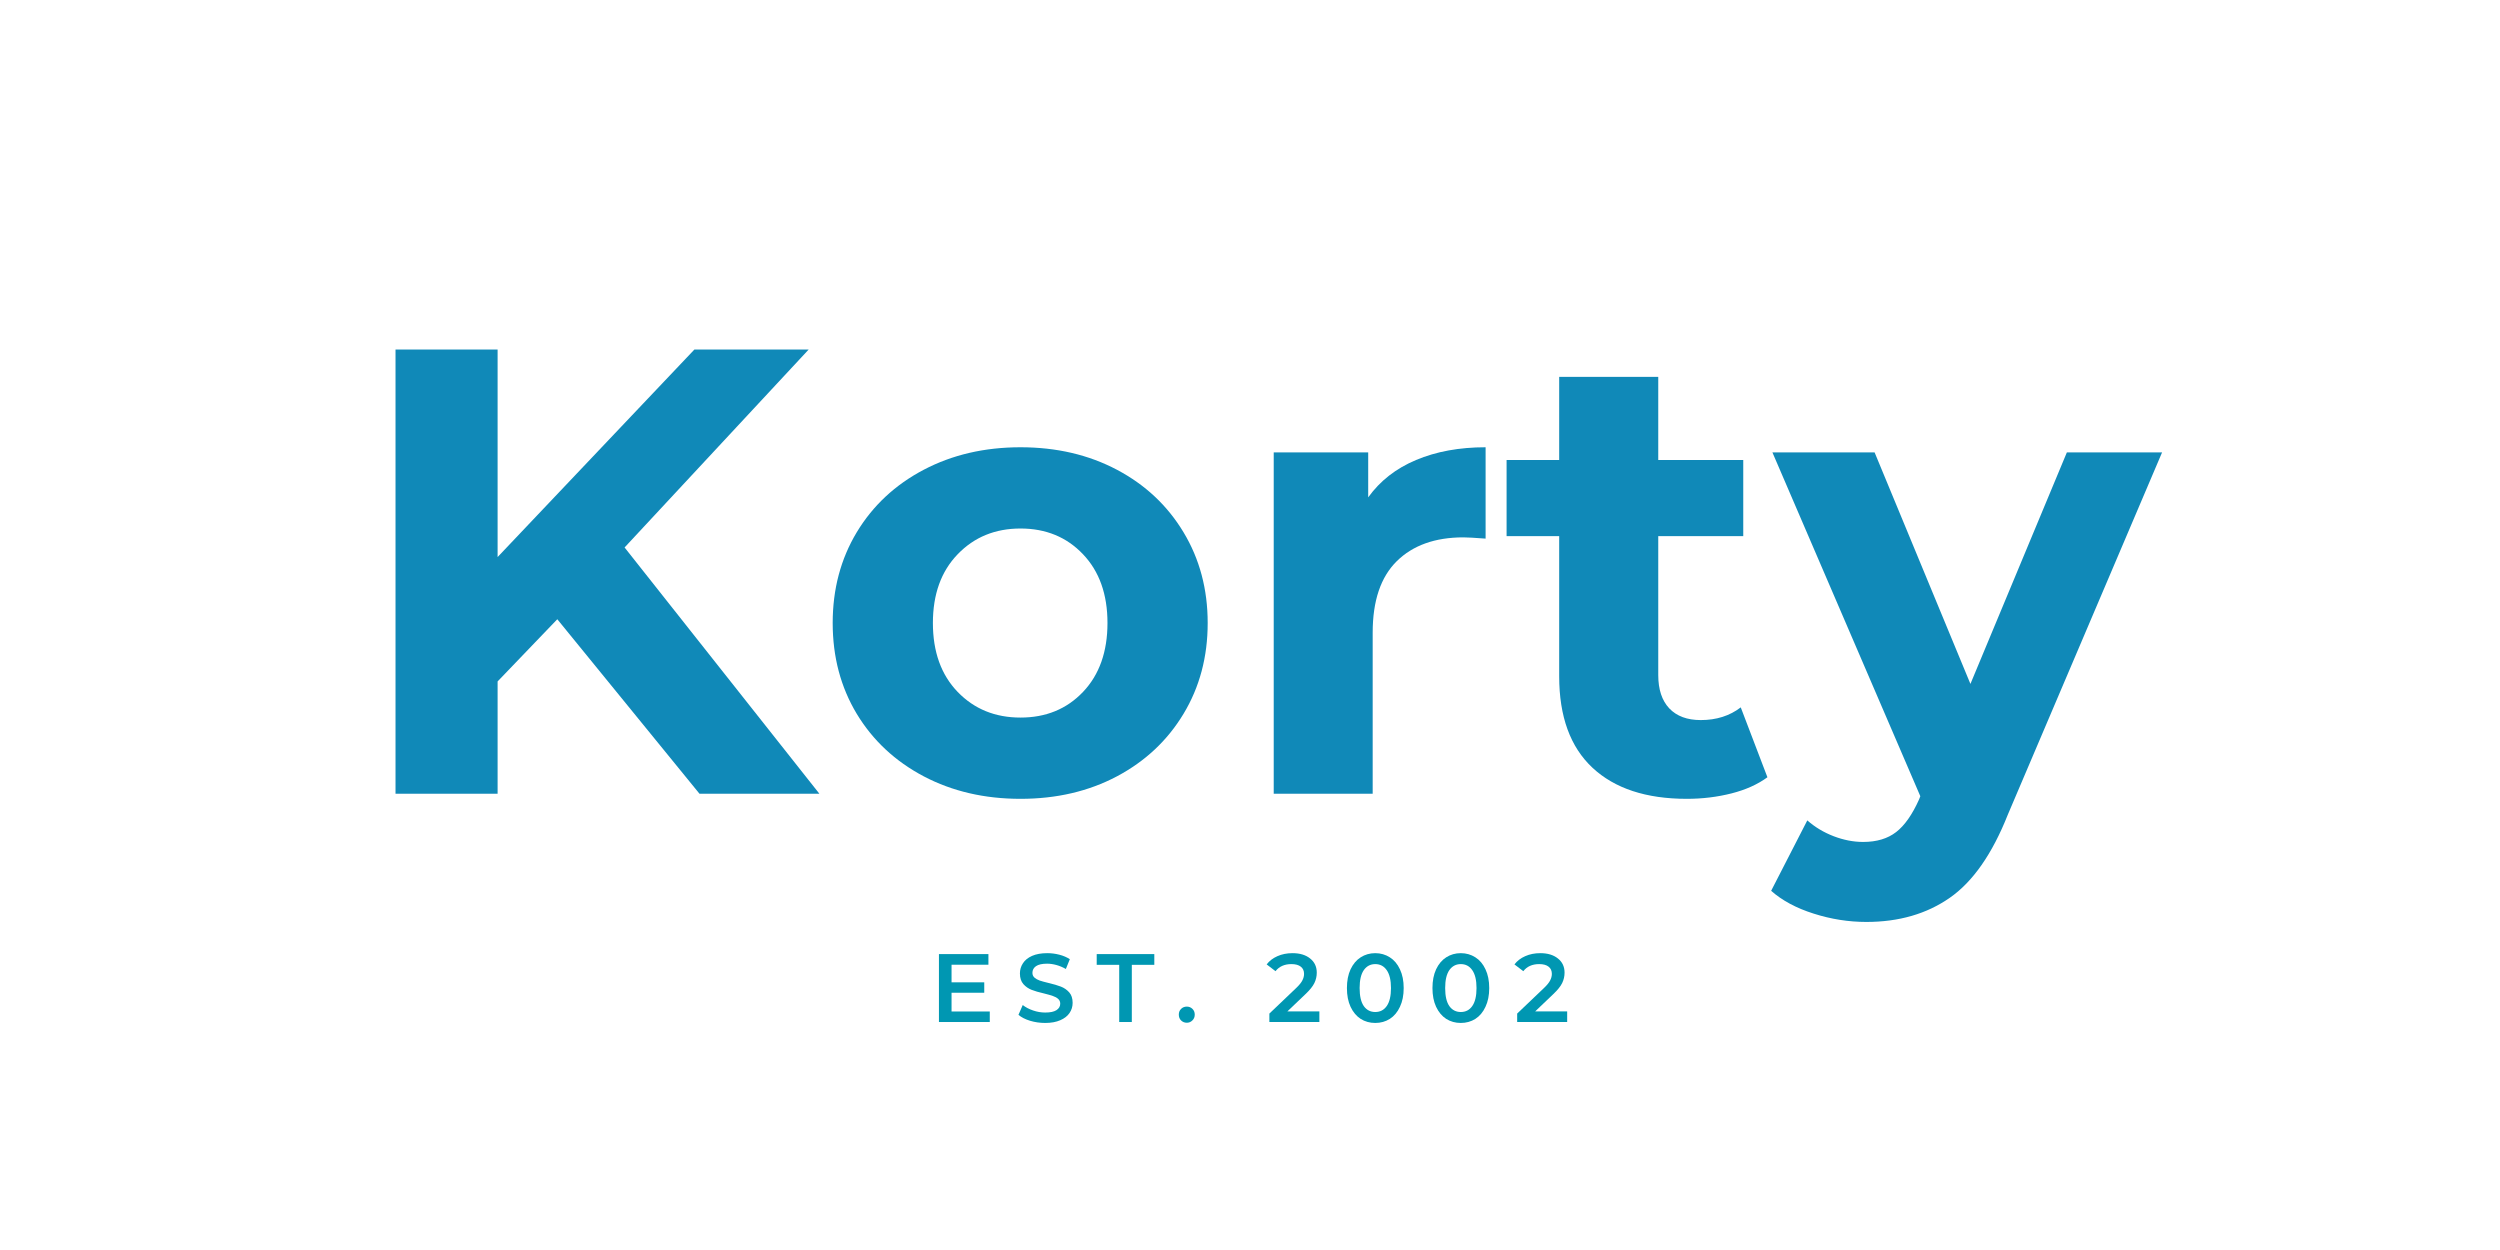 <?xml version="1.0" encoding="UTF-8"?> <svg xmlns="http://www.w3.org/2000/svg" xmlns:xlink="http://www.w3.org/1999/xlink" width="500" zoomAndPan="magnify" viewBox="0 0 375 187.5" height="250" preserveAspectRatio="xMidYMid meet" version="1.0"><defs><g></g></defs><g fill="#1089b8" fill-opacity="1"><g transform="translate(51.422, 119.058)"><g><path d="M 32.172 -26.172 L 23.219 -16.844 L 23.219 0 L 7.906 0 L 7.906 -66.625 L 23.219 -66.625 L 23.219 -35.5 L 52.734 -66.625 L 69.875 -66.625 L 42.266 -36.938 L 71.484 0 L 53.5 0 Z M 32.172 -26.172 "></path></g></g></g><g fill="#1089b8" fill-opacity="1"><g transform="translate(121.856, 119.058)"><g><path d="M 31.219 0.766 C 25.82 0.766 20.984 -0.359 16.703 -2.609 C 12.422 -4.867 9.07 -7.992 6.656 -11.984 C 4.25 -15.984 3.047 -20.523 3.047 -25.609 C 3.047 -30.68 4.25 -35.219 6.656 -39.219 C 9.07 -43.219 12.422 -46.344 16.703 -48.594 C 20.984 -50.844 25.82 -51.969 31.219 -51.969 C 36.613 -51.969 41.438 -50.844 45.688 -48.594 C 49.938 -46.344 53.266 -43.219 55.672 -39.219 C 58.086 -35.219 59.297 -30.68 59.297 -25.609 C 59.297 -20.523 58.086 -15.984 55.672 -11.984 C 53.266 -7.992 49.938 -4.867 45.688 -2.609 C 41.438 -0.359 36.613 0.766 31.219 0.766 Z M 31.219 -11.422 C 35.031 -11.422 38.156 -12.703 40.594 -15.266 C 43.039 -17.836 44.266 -21.285 44.266 -25.609 C 44.266 -29.922 43.039 -33.359 40.594 -35.922 C 38.156 -38.492 35.031 -39.781 31.219 -39.781 C 27.414 -39.781 24.273 -38.492 21.797 -35.922 C 19.316 -33.359 18.078 -29.922 18.078 -25.609 C 18.078 -21.285 19.316 -17.836 21.797 -15.266 C 24.273 -12.703 27.414 -11.422 31.219 -11.422 Z M 31.219 -11.422 "></path></g></g></g><g fill="#1089b8" fill-opacity="1"><g transform="translate(184.199, 119.058)"><g><path d="M 21.031 -44.453 C 22.812 -46.93 25.207 -48.801 28.219 -50.062 C 31.238 -51.332 34.711 -51.969 38.641 -51.969 L 38.641 -38.266 C 36.992 -38.391 35.883 -38.453 35.312 -38.453 C 31.062 -38.453 27.727 -37.258 25.312 -34.875 C 22.906 -32.5 21.703 -28.93 21.703 -24.172 L 21.703 0 L 6.859 0 L 6.859 -51.203 L 21.031 -51.203 Z M 21.031 -44.453 "></path></g></g></g><g fill="#1089b8" fill-opacity="1"><g transform="translate(225.222, 119.058)"><g><path d="M 39.891 -2.469 C 38.422 -1.395 36.625 -0.586 34.5 -0.047 C 32.375 0.492 30.141 0.766 27.797 0.766 C 21.703 0.766 16.988 -0.785 13.656 -3.891 C 10.32 -7.004 8.656 -11.578 8.656 -17.609 L 8.656 -38.641 L 0.766 -38.641 L 0.766 -50.062 L 8.656 -50.062 L 8.656 -62.531 L 23.516 -62.531 L 23.516 -50.062 L 36.266 -50.062 L 36.266 -38.641 L 23.516 -38.641 L 23.516 -17.797 C 23.516 -15.641 24.066 -13.973 25.172 -12.797 C 26.285 -11.629 27.859 -11.047 29.891 -11.047 C 32.234 -11.047 34.234 -11.68 35.891 -12.953 Z M 39.891 -2.469 "></path></g></g></g><g fill="#1089b8" fill-opacity="1"><g transform="translate(266.626, 119.058)"><g><path d="M 57.688 -51.203 L 34.547 3.141 C 32.203 9.047 29.301 13.203 25.844 15.609 C 22.383 18.023 18.211 19.234 13.328 19.234 C 10.66 19.234 8.023 18.816 5.422 17.984 C 2.816 17.16 0.691 16.02 -0.953 14.562 L 4.469 4 C 5.613 5.008 6.93 5.801 8.422 6.375 C 9.91 6.945 11.383 7.234 12.844 7.234 C 14.875 7.234 16.523 6.738 17.797 5.75 C 19.066 4.77 20.211 3.141 21.234 0.859 L 21.422 0.375 L -0.766 -51.203 L 14.562 -51.203 L 28.938 -16.469 L 43.406 -51.203 Z M 57.688 -51.203 "></path></g></g></g><g fill="#0097b2" fill-opacity="1"><g transform="translate(139.466, 153.302)"><g><path d="M 9 -1.578 L 9 0 L 1.375 0 L 1.375 -10.188 L 8.797 -10.188 L 8.797 -8.594 L 3.266 -8.594 L 3.266 -5.953 L 8.172 -5.953 L 8.172 -4.391 L 3.266 -4.391 L 3.266 -1.578 Z M 9 -1.578 "></path></g></g></g><g fill="#0097b2" fill-opacity="1"><g transform="translate(152.254, 153.302)"><g><path d="M 4.531 0.141 C 3.738 0.141 2.977 0.031 2.25 -0.188 C 1.52 -0.414 0.941 -0.711 0.516 -1.078 L 1.156 -2.547 C 1.582 -2.211 2.098 -1.941 2.703 -1.734 C 3.305 -1.523 3.914 -1.422 4.531 -1.422 C 5.281 -1.422 5.844 -1.539 6.219 -1.781 C 6.594 -2.031 6.781 -2.352 6.781 -2.75 C 6.781 -3.039 6.676 -3.281 6.469 -3.469 C 6.258 -3.656 5.992 -3.801 5.672 -3.906 C 5.348 -4.02 4.91 -4.145 4.359 -4.281 C 3.586 -4.457 2.961 -4.641 2.484 -4.828 C 2.004 -5.016 1.594 -5.301 1.25 -5.688 C 0.906 -6.082 0.734 -6.613 0.734 -7.281 C 0.734 -7.844 0.883 -8.352 1.188 -8.812 C 1.488 -9.281 1.945 -9.648 2.562 -9.922 C 3.176 -10.191 3.93 -10.328 4.828 -10.328 C 5.453 -10.328 6.062 -10.25 6.656 -10.094 C 7.258 -9.938 7.781 -9.711 8.219 -9.422 L 7.625 -7.953 C 7.176 -8.211 6.707 -8.41 6.219 -8.547 C 5.738 -8.68 5.27 -8.75 4.812 -8.75 C 4.062 -8.75 3.504 -8.625 3.141 -8.375 C 2.785 -8.125 2.609 -7.789 2.609 -7.375 C 2.609 -7.082 2.711 -6.844 2.922 -6.656 C 3.129 -6.477 3.391 -6.332 3.703 -6.219 C 4.023 -6.113 4.461 -5.992 5.016 -5.859 C 5.773 -5.68 6.395 -5.5 6.875 -5.312 C 7.363 -5.125 7.781 -4.836 8.125 -4.453 C 8.469 -4.066 8.641 -3.539 8.641 -2.875 C 8.641 -2.312 8.484 -1.801 8.172 -1.344 C 7.867 -0.895 7.406 -0.535 6.781 -0.266 C 6.164 0.004 5.414 0.141 4.531 0.141 Z M 4.531 0.141 "></path></g></g></g><g fill="#0097b2" fill-opacity="1"><g transform="translate(164.444, 153.302)"><g><path d="M 3.438 -8.578 L 0.062 -8.578 L 0.062 -10.188 L 8.703 -10.188 L 8.703 -8.578 L 5.328 -8.578 L 5.328 0 L 3.438 0 Z M 3.438 -8.578 "></path></g></g></g><g fill="#0097b2" fill-opacity="1"><g transform="translate(176.243, 153.302)"><g><path d="M 1.781 0.109 C 1.445 0.109 1.16 -0.004 0.922 -0.234 C 0.691 -0.461 0.578 -0.754 0.578 -1.109 C 0.578 -1.461 0.691 -1.75 0.922 -1.969 C 1.148 -2.195 1.438 -2.312 1.781 -2.312 C 2.113 -2.312 2.395 -2.195 2.625 -1.969 C 2.852 -1.75 2.969 -1.461 2.969 -1.109 C 2.969 -0.754 2.848 -0.461 2.609 -0.234 C 2.379 -0.004 2.102 0.109 1.781 0.109 Z M 1.781 0.109 "></path></g></g></g><g fill="#0097b2" fill-opacity="1"><g transform="translate(182.833, 153.302)"><g></g></g></g><g fill="#0097b2" fill-opacity="1"><g transform="translate(189.89, 153.302)"><g><path d="M 8.016 -1.594 L 8.016 0 L 0.516 0 L 0.516 -1.266 L 4.547 -5.109 C 5.004 -5.547 5.312 -5.926 5.469 -6.25 C 5.633 -6.57 5.719 -6.895 5.719 -7.219 C 5.719 -7.688 5.555 -8.047 5.234 -8.297 C 4.91 -8.555 4.441 -8.688 3.828 -8.688 C 2.785 -8.688 1.988 -8.332 1.438 -7.625 L 0.109 -8.641 C 0.516 -9.172 1.051 -9.582 1.719 -9.875 C 2.395 -10.176 3.148 -10.328 3.984 -10.328 C 5.086 -10.328 5.969 -10.062 6.625 -9.531 C 7.289 -9.008 7.625 -8.301 7.625 -7.406 C 7.625 -6.852 7.504 -6.332 7.266 -5.844 C 7.035 -5.363 6.594 -4.812 5.938 -4.188 L 3.219 -1.594 Z M 8.016 -1.594 "></path></g></g></g><g fill="#0097b2" fill-opacity="1"><g transform="translate(201.397, 153.302)"><g><path d="M 4.891 0.141 C 4.078 0.141 3.348 -0.062 2.703 -0.469 C 2.066 -0.883 1.562 -1.488 1.188 -2.281 C 0.82 -3.07 0.641 -4.008 0.641 -5.094 C 0.641 -6.176 0.82 -7.113 1.188 -7.906 C 1.562 -8.695 2.066 -9.297 2.703 -9.703 C 3.348 -10.117 4.078 -10.328 4.891 -10.328 C 5.703 -10.328 6.43 -10.117 7.078 -9.703 C 7.723 -9.297 8.227 -8.695 8.594 -7.906 C 8.969 -7.113 9.156 -6.176 9.156 -5.094 C 9.156 -4.008 8.969 -3.07 8.594 -2.281 C 8.227 -1.488 7.723 -0.883 7.078 -0.469 C 6.43 -0.062 5.703 0.141 4.891 0.141 Z M 4.891 -1.5 C 5.617 -1.5 6.191 -1.797 6.609 -2.391 C 7.035 -2.992 7.25 -3.895 7.25 -5.094 C 7.25 -6.281 7.035 -7.176 6.609 -7.781 C 6.191 -8.383 5.617 -8.688 4.891 -8.688 C 4.172 -8.688 3.598 -8.383 3.172 -7.781 C 2.754 -7.176 2.547 -6.281 2.547 -5.094 C 2.547 -3.895 2.754 -2.992 3.172 -2.391 C 3.598 -1.797 4.172 -1.5 4.891 -1.5 Z M 4.891 -1.5 "></path></g></g></g><g fill="#0097b2" fill-opacity="1"><g transform="translate(214.228, 153.302)"><g><path d="M 4.891 0.141 C 4.078 0.141 3.348 -0.062 2.703 -0.469 C 2.066 -0.883 1.562 -1.488 1.188 -2.281 C 0.82 -3.07 0.641 -4.008 0.641 -5.094 C 0.641 -6.176 0.82 -7.113 1.188 -7.906 C 1.562 -8.695 2.066 -9.297 2.703 -9.703 C 3.348 -10.117 4.078 -10.328 4.891 -10.328 C 5.703 -10.328 6.43 -10.117 7.078 -9.703 C 7.723 -9.297 8.227 -8.695 8.594 -7.906 C 8.969 -7.113 9.156 -6.176 9.156 -5.094 C 9.156 -4.008 8.969 -3.07 8.594 -2.281 C 8.227 -1.488 7.723 -0.883 7.078 -0.469 C 6.43 -0.062 5.703 0.141 4.891 0.141 Z M 4.891 -1.5 C 5.617 -1.5 6.191 -1.797 6.609 -2.391 C 7.035 -2.992 7.25 -3.895 7.25 -5.094 C 7.25 -6.281 7.035 -7.176 6.609 -7.781 C 6.191 -8.383 5.617 -8.688 4.891 -8.688 C 4.172 -8.688 3.598 -8.383 3.172 -7.781 C 2.754 -7.176 2.547 -6.281 2.547 -5.094 C 2.547 -3.895 2.754 -2.992 3.172 -2.391 C 3.598 -1.797 4.172 -1.5 4.891 -1.5 Z M 4.891 -1.5 "></path></g></g></g><g fill="#0097b2" fill-opacity="1"><g transform="translate(227.059, 153.302)"><g><path d="M 8.016 -1.594 L 8.016 0 L 0.516 0 L 0.516 -1.266 L 4.547 -5.109 C 5.004 -5.547 5.312 -5.926 5.469 -6.25 C 5.633 -6.57 5.719 -6.895 5.719 -7.219 C 5.719 -7.688 5.555 -8.047 5.234 -8.297 C 4.91 -8.555 4.441 -8.688 3.828 -8.688 C 2.785 -8.688 1.988 -8.332 1.438 -7.625 L 0.109 -8.641 C 0.516 -9.172 1.051 -9.582 1.719 -9.875 C 2.395 -10.176 3.148 -10.328 3.984 -10.328 C 5.086 -10.328 5.969 -10.062 6.625 -9.531 C 7.289 -9.008 7.625 -8.301 7.625 -7.406 C 7.625 -6.852 7.504 -6.332 7.266 -5.844 C 7.035 -5.363 6.594 -4.812 5.938 -4.188 L 3.219 -1.594 Z M 8.016 -1.594 "></path></g></g></g></svg> 